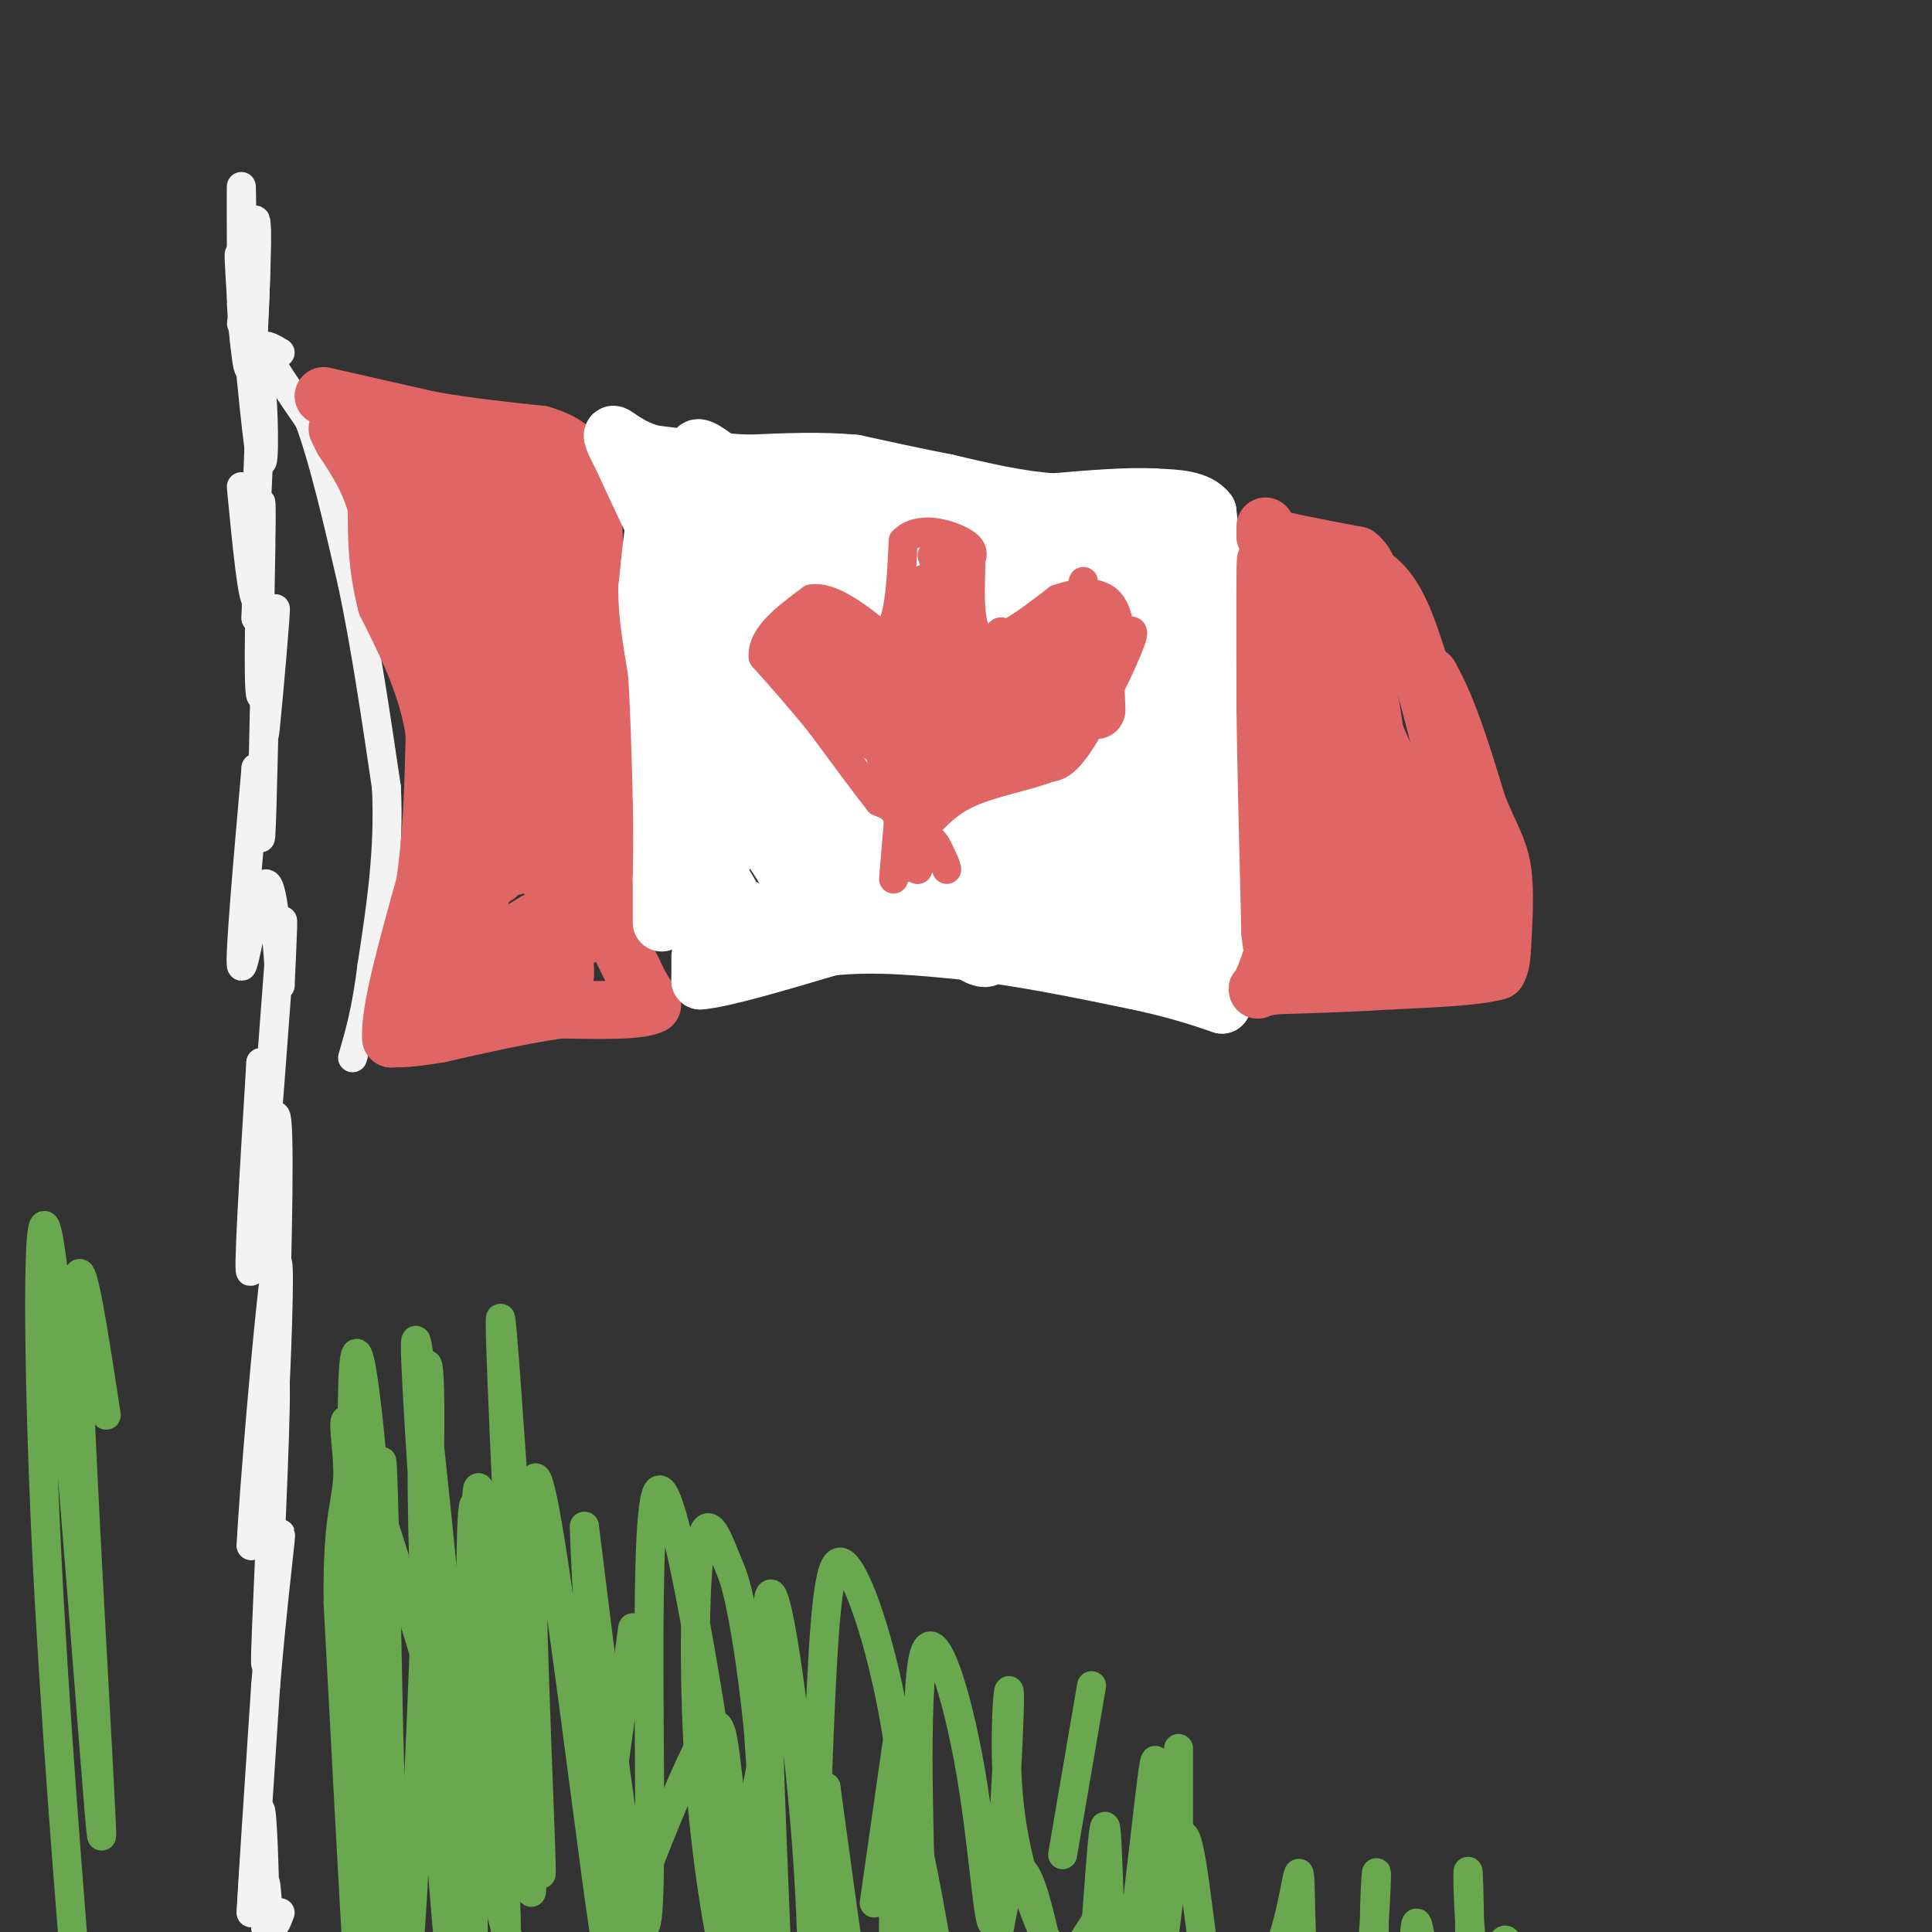 <svg viewBox='0 0 400 400' version='1.1' xmlns='http://www.w3.org/2000/svg' xmlns:xlink='http://www.w3.org/1999/xlink'><rect x="0" y="0" width="400" height="400" fill="#333333" stroke="none"/><g fill='none' stroke='#f3f3f3' stroke-width='6' stroke-linecap='round' stroke-linejoin='round'><path d='M58,396c-0.733,1.933 -1.467,3.867 -2,2c-0.533,-1.867 -0.867,-7.533 -1,-8c-0.133,-0.467 -0.067,4.267 0,9'/><path d='M55,399c-0.133,-4.867 -0.467,-21.533 -1,-24c-0.533,-2.467 -1.267,9.267 -2,21'/><path d='M52,396c0.167,-4.333 1.583,-25.667 3,-47'/><path d='M55,349c1.178,-14.200 2.622,-26.200 3,-30c0.378,-3.800 -0.311,0.600 -1,5'/><path d='M57,324c-0.786,8.512 -2.250,27.292 -2,18c0.250,-9.292 2.214,-46.655 2,-55c-0.214,-8.345 -2.607,12.327 -5,33'/><path d='M52,320c0.357,-9.298 3.750,-49.042 5,-57c1.250,-7.958 0.357,15.869 0,23c-0.357,7.131 -0.179,-2.435 0,-12'/><path d='M57,274c0.321,-14.000 1.125,-43.000 0,-43c-1.125,0.000 -4.179,29.000 -5,32c-0.821,3.000 0.589,-20.000 2,-43'/><path d='M54,220c0.071,2.012 -0.750,28.542 0,25c0.750,-3.542 3.071,-37.155 4,-49c0.929,-11.845 0.464,-1.923 0,8'/><path d='M58,204c-0.345,-5.012 -1.208,-21.542 -3,-21c-1.792,0.542 -4.512,18.155 -5,17c-0.488,-1.155 1.256,-21.077 3,-41'/><path d='M53,159c0.631,-0.810 0.708,17.667 1,14c0.292,-3.667 0.798,-29.476 1,-38c0.202,-8.524 0.101,0.238 0,9'/><path d='M55,144c-0.171,4.640 -0.598,11.741 0,6c0.598,-5.741 2.222,-24.322 2,-24c-0.222,0.322 -2.291,19.548 -3,18c-0.709,-1.548 -0.060,-23.871 0,-30c0.060,-6.129 -0.470,3.935 -1,14'/><path d='M53,128c0.077,-4.941 0.769,-24.294 1,-24c0.231,0.294 0.000,20.233 -1,20c-1.000,-0.233 -2.769,-20.640 -3,-23c-0.231,-2.360 1.077,13.326 2,13c0.923,-0.326 1.462,-16.663 2,-33'/><path d='M54,81c0.548,0.381 0.917,17.833 0,14c-0.917,-3.833 -3.119,-28.952 -4,-38c-0.881,-9.048 -0.440,-2.024 0,5'/><path d='M50,62c0.364,6.000 1.274,18.500 2,13c0.726,-5.500 1.267,-29.000 1,-28c-0.267,1.000 -1.341,26.500 -2,26c-0.659,-0.500 -0.903,-27.000 -1,-33c-0.097,-6.000 -0.049,8.500 0,23'/><path d='M50,63c0.357,7.393 1.250,14.375 2,9c0.750,-5.375 1.357,-23.107 1,-26c-0.357,-2.893 -1.679,9.054 -3,21'/><path d='M58,73c-2.000,-1.167 -4.000,-2.333 -3,0c1.000,2.333 5.000,8.167 9,14'/><path d='M64,87c3.000,8.000 6.000,21.000 9,34'/><path d='M73,121c2.667,12.667 4.833,27.333 7,42'/><path d='M80,163c0.667,13.167 -1.167,25.083 -3,37'/><path d='M77,200c-1.167,9.333 -2.583,14.167 -4,19'/></g>
<g fill='none' stroke='#e06666' stroke-width='12' stroke-linecap='round' stroke-linejoin='round'><path d='M67,82c0.000,0.000 22.000,5.000 22,5'/><path d='M89,87c7.500,1.333 15.250,2.167 23,3'/><path d='M112,90c5.333,1.500 7.167,3.750 9,6'/><path d='M121,96c1.833,4.333 1.917,12.167 2,20'/><path d='M123,116c0.667,7.000 1.333,14.500 2,22'/><path d='M125,138c0.667,9.333 1.333,21.667 2,34'/><path d='M127,172c-0.133,8.267 -1.467,11.933 -1,16c0.467,4.067 2.733,8.533 5,13'/><path d='M131,201c1.500,3.333 2.750,5.167 4,7'/><path d='M135,208c-2.500,1.333 -10.750,1.167 -19,1'/><path d='M116,209c-7.333,1.000 -16.167,3.000 -25,5'/><path d='M91,214c-5.833,1.000 -7.917,1.000 -10,1'/><path d='M81,215c-0.500,-5.167 3.250,-18.583 7,-32'/><path d='M88,183c1.500,-10.500 1.750,-20.750 2,-31'/><path d='M90,152c-1.333,-9.667 -5.667,-18.333 -10,-27'/><path d='M80,125c-2.000,-7.833 -2.000,-13.917 -2,-20'/><path d='M78,105c-1.500,-5.667 -4.250,-9.833 -7,-14'/><path d='M71,91c-1.333,-2.667 -1.167,-2.333 -1,-2'/><path d='M75,92c4.333,2.417 8.667,4.833 15,6c6.333,1.167 14.667,1.083 23,1'/><path d='M113,99c4.301,0.362 3.555,0.767 2,12c-1.555,11.233 -3.919,33.293 -4,31c-0.081,-2.293 2.120,-28.941 3,-39c0.880,-10.059 0.440,-3.530 0,3'/><path d='M114,106c-0.061,13.462 -0.212,45.618 -1,44c-0.788,-1.618 -2.211,-37.011 -4,-50c-1.789,-12.989 -3.943,-3.574 -4,9c-0.057,12.574 1.984,28.307 2,27c0.016,-1.307 -1.992,-19.653 -4,-38'/><path d='M110,122c-4.185,-6.083 -8.370,-12.166 -11,-14c-2.630,-1.834 -3.705,0.581 -2,5c1.705,4.419 6.190,10.844 4,8c-2.190,-2.844 -11.054,-14.955 -13,-16c-1.946,-1.045 3.027,8.978 8,19'/><path d='M96,124c2.327,5.193 4.145,8.677 2,3c-2.145,-5.677 -8.252,-20.513 -9,-20c-0.748,0.513 3.863,16.375 6,25c2.137,8.625 1.800,10.013 0,4c-1.800,-6.013 -5.061,-19.427 -7,-21c-1.939,-1.573 -2.554,8.693 -2,16c0.554,7.307 2.277,11.653 4,16'/><path d='M90,147c0.945,6.368 1.309,14.289 1,6c-0.309,-8.289 -1.289,-32.789 0,-30c1.289,2.789 4.847,32.866 6,36c1.153,3.134 -0.099,-20.676 0,-28c0.099,-7.324 1.550,1.838 3,11'/><path d='M100,142c1.393,9.238 3.374,26.833 5,25c1.626,-1.833 2.897,-23.093 3,-26c0.103,-2.907 -0.962,12.540 0,24c0.962,11.460 3.951,18.931 5,13c1.049,-5.931 0.157,-25.266 0,-30c-0.157,-4.734 0.422,5.133 1,15'/><path d='M114,163c0.458,9.484 1.103,25.693 2,18c0.897,-7.693 2.044,-39.289 2,-37c-0.044,2.289 -1.281,38.462 -2,45c-0.719,6.538 -0.920,-16.561 -1,-25c-0.080,-8.439 -0.040,-2.220 0,4'/><path d='M116,196c0.534,3.802 1.069,7.604 1,5c-0.069,-2.604 -0.740,-11.616 0,-13c0.740,-1.384 2.892,4.858 3,6c0.108,1.142 -1.826,-2.817 -4,-4c-2.174,-1.183 -4.587,0.408 -7,2'/><path d='M109,192c-2.511,1.822 -5.289,5.378 -5,7c0.289,1.622 3.644,1.311 7,1'/><path d='M111,200c-4.022,1.622 -17.578,5.178 -23,6c-5.422,0.822 -2.711,-1.089 0,-3'/><path d='M88,203c2.705,-9.590 9.467,-32.065 11,-34c1.533,-1.935 -2.164,16.671 -3,24c-0.836,7.329 1.190,3.380 3,-5c1.810,-8.380 3.405,-21.190 5,-34'/><path d='M104,154c0.003,-4.101 -2.491,2.647 -3,11c-0.509,8.353 0.967,18.311 2,16c1.033,-2.311 1.624,-16.891 2,-18c0.376,-1.109 0.536,11.255 1,15c0.464,3.745 1.232,-1.127 2,-6'/></g>
<g fill='none' stroke='#ffffff' stroke-width='12' stroke-linecap='round' stroke-linejoin='round'><path d='M145,198c0.000,0.000 0.000,5.000 0,5'/><path d='M145,203c4.500,-0.333 15.750,-3.667 27,-7'/><path d='M172,196c9.333,-1.000 19.167,0.000 29,1'/><path d='M201,197c10.500,1.167 22.250,3.583 34,6'/><path d='M235,203c8.667,1.833 13.333,3.417 18,5'/><path d='M253,208c2.667,-3.667 0.333,-15.333 -2,-27'/><path d='M251,181c-0.167,-9.500 0.417,-19.750 1,-30'/><path d='M252,151c0.000,-10.333 -0.500,-21.167 -1,-32'/><path d='M251,119c-0.333,-7.500 -0.667,-10.250 -1,-13'/><path d='M250,106c-2.000,-2.667 -6.500,-2.833 -11,-3'/><path d='M239,103c-5.333,-0.333 -13.167,0.333 -21,1'/><path d='M218,104c-7.167,-0.500 -14.583,-2.250 -22,-4'/><path d='M196,100c-6.833,-1.333 -12.917,-2.667 -19,-4'/><path d='M177,96c-6.833,-0.667 -14.417,-0.333 -22,0'/><path d='M155,96c-7.000,-0.333 -13.500,-1.167 -20,-2'/><path d='M135,94c-4.978,-1.422 -7.422,-3.978 -8,-4c-0.578,-0.022 0.711,2.489 2,5'/><path d='M129,95c1.500,3.333 4.250,9.167 7,15'/><path d='M136,110c1.178,1.000 0.622,-4.000 0,-3c-0.622,1.000 -1.311,8.000 -2,15'/><path d='M134,122c0.000,5.333 1.000,11.167 2,17'/><path d='M136,139c0.500,7.167 0.750,16.583 1,26'/><path d='M137,165c0.167,7.167 0.083,12.083 0,17'/><path d='M137,182c0.000,4.333 0.000,6.667 0,9'/><path d='M154,188c-3.191,-0.241 -6.382,-0.481 -7,0c-0.618,0.481 1.337,1.684 3,2c1.663,0.316 3.033,-0.256 2,-3c-1.033,-2.744 -4.471,-7.662 -5,-7c-0.529,0.662 1.849,6.903 5,10c3.151,3.097 7.076,3.048 11,3'/><path d='M163,193c2.467,-1.258 3.134,-5.903 0,-12c-3.134,-6.097 -10.068,-13.646 -8,-11c2.068,2.646 13.140,15.488 18,21c4.860,5.512 3.509,3.694 4,2c0.491,-1.694 2.825,-3.264 1,-8c-1.825,-4.736 -7.807,-12.639 -7,-12c0.807,0.639 8.404,9.819 16,19'/><path d='M187,192c3.191,2.530 3.170,-0.646 0,-7c-3.170,-6.354 -9.489,-15.886 -9,-15c0.489,0.886 7.786,12.190 15,20c7.214,7.810 14.346,12.124 11,4c-3.346,-8.124 -17.170,-28.687 -18,-31c-0.830,-2.313 11.334,13.625 20,22c8.666,8.375 13.833,9.188 19,10'/><path d='M225,195c-8.584,-9.859 -39.543,-39.506 -36,-37c3.543,2.506 41.589,37.167 47,38c5.411,0.833 -21.812,-32.160 -25,-36c-3.188,-3.840 17.661,21.474 26,31c8.339,9.526 4.170,3.263 0,-3'/><path d='M237,188c-4.662,-10.244 -16.316,-34.355 -15,-31c1.316,3.355 15.601,34.175 20,41c4.399,6.825 -1.089,-10.346 -8,-25c-6.911,-14.654 -15.245,-26.791 -13,-21c2.245,5.791 15.070,29.512 19,34c3.930,4.488 -1.035,-10.256 -6,-25'/><path d='M234,161c-2.536,-11.804 -5.876,-28.813 -5,-20c0.876,8.813 5.967,43.450 8,40c2.033,-3.450 1.010,-44.986 1,-59c-0.010,-14.014 0.995,-0.507 2,13'/><path d='M240,135c-0.356,13.311 -2.244,40.089 -3,50c-0.756,9.911 -0.378,2.956 0,-4'/><path d='M237,181c0.560,-9.071 1.958,-29.750 2,-27c0.042,2.750 -1.274,28.929 -1,33c0.274,4.071 2.137,-13.964 4,-32'/><path d='M242,155c0.500,-11.667 -0.250,-24.833 -1,-38'/><path d='M241,117c-0.422,-8.044 -0.978,-9.156 -3,-9c-2.022,0.156 -5.511,1.578 -9,3'/><path d='M229,111c-1.500,0.500 -0.750,0.250 0,0'/><path d='M183,163c-12.638,-7.627 -25.275,-15.255 -28,-16c-2.725,-0.745 4.463,5.391 17,13c12.537,7.609 30.422,16.689 24,9c-6.422,-7.689 -37.152,-32.147 -42,-36c-4.848,-3.853 16.186,12.899 31,22c14.814,9.101 23.407,10.550 32,12'/><path d='M217,167c-12.676,-10.236 -60.366,-41.828 -60,-43c0.366,-1.172 48.789,28.074 67,38c18.211,9.926 6.211,0.530 -13,-15c-19.211,-15.530 -45.634,-37.194 -47,-38c-1.366,-0.806 22.325,19.244 39,31c16.675,11.756 26.336,15.216 29,15c2.664,-0.216 -1.668,-4.108 -6,-8'/><path d='M226,147c-12.515,-9.984 -40.801,-30.944 -47,-34c-6.199,-3.056 9.690,11.793 24,21c14.310,9.207 27.040,12.771 31,12c3.960,-0.771 -0.851,-5.878 -14,-14c-13.149,-8.122 -34.638,-19.260 -35,-19c-0.362,0.260 20.403,11.916 34,18c13.597,6.084 20.028,6.595 16,3c-4.028,-3.595 -18.514,-11.298 -33,-19'/><path d='M202,115c-9.552,-4.598 -16.932,-6.592 -5,-2c11.932,4.592 43.175,15.772 42,14c-1.175,-1.772 -34.769,-16.496 -38,-19c-3.231,-2.504 23.899,7.210 34,10c10.101,2.790 3.172,-1.346 -6,-4c-9.172,-2.654 -20.586,-3.827 -32,-5'/><path d='M197,109c-3.496,0.088 3.764,2.807 4,4c0.236,1.193 -6.552,0.860 -15,-2c-8.448,-2.860 -18.557,-8.246 -19,-9c-0.443,-0.754 8.778,3.123 18,7'/><path d='M185,109c5.583,1.452 10.542,1.583 3,0c-7.542,-1.583 -27.583,-4.881 -33,-5c-5.417,-0.119 3.792,2.940 13,6'/><path d='M168,110c-2.691,-2.697 -15.918,-12.440 -20,-14c-4.082,-1.560 0.981,5.063 9,12c8.019,6.937 18.995,14.189 16,10c-2.995,-4.189 -19.960,-19.820 -26,-24c-6.040,-4.180 -1.154,3.091 5,10c6.154,6.909 13.577,13.454 21,20'/><path d='M173,124c-1.558,-1.659 -15.954,-15.805 -22,-20c-6.046,-4.195 -3.743,1.563 -1,5c2.743,3.437 5.927,4.553 5,4c-0.927,-0.553 -5.963,-2.777 -11,-5'/><path d='M144,108c-2.600,-1.800 -3.600,-3.800 -4,-4c-0.400,-0.200 -0.200,1.400 0,3'/><path d='M140,107c2.348,7.868 8.217,26.037 10,25c1.783,-1.037 -0.520,-21.279 -1,-17c-0.480,4.279 0.863,33.080 1,39c0.137,5.920 -0.931,-11.040 -2,-28'/><path d='M148,126c-0.262,-7.956 0.085,-13.844 -1,-14c-1.085,-0.156 -3.600,5.422 -2,18c1.600,12.578 7.315,32.156 7,25c-0.315,-7.156 -6.662,-41.044 -8,-43c-1.338,-1.956 2.331,28.022 6,58'/><path d='M150,177c0.088,-23.633 0.175,-47.266 0,-46c-0.175,1.266 -0.614,27.432 0,36c0.614,8.568 2.281,-0.463 1,-12c-1.281,-11.537 -5.509,-25.582 -7,-24c-1.491,1.582 -0.246,18.791 1,36'/><path d='M145,167c0.134,-3.386 -0.032,-29.849 -1,-32c-0.968,-2.151 -2.737,20.012 -2,28c0.737,7.988 3.981,1.801 5,-7c1.019,-8.801 -0.187,-20.216 2,-17c2.187,3.216 7.768,21.062 10,27c2.232,5.938 1.116,-0.031 0,-6'/><path d='M159,160c-1.119,-6.674 -3.915,-20.358 -2,-20c1.915,0.358 8.541,14.759 12,19c3.459,4.241 3.752,-1.678 4,-6c0.248,-4.322 0.451,-7.048 -3,-11c-3.451,-3.952 -10.558,-9.129 -10,-6c0.558,3.129 8.779,14.565 17,26'/><path d='M177,162c3.686,4.485 4.400,2.698 5,1c0.600,-1.698 1.087,-3.305 1,-6c-0.087,-2.695 -0.746,-6.477 -6,-10c-5.254,-3.523 -15.101,-6.787 -18,-4c-2.899,2.787 1.151,11.623 6,16c4.849,4.377 10.498,4.294 8,3c-2.498,-1.294 -13.142,-3.798 -15,-4c-1.858,-0.202 5.071,1.899 12,4'/><path d='M155,171c-0.516,1.667 -1.032,3.333 -2,2c-0.968,-1.333 -2.386,-5.667 -3,-5c-0.614,0.667 -0.422,6.333 -1,9c-0.578,2.667 -1.925,2.333 -3,0c-1.075,-2.333 -1.879,-6.667 -2,-7c-0.121,-0.333 0.439,3.333 1,7'/><path d='M145,177c0.815,2.279 2.351,4.475 5,0c2.649,-4.475 6.411,-15.622 10,-15c3.589,0.622 7.005,13.014 9,13c1.995,-0.014 2.570,-12.432 3,-16c0.430,-3.568 0.715,1.716 1,7'/><path d='M173,166c0.167,1.167 0.083,0.583 0,0'/></g>
<g fill='none' stroke='#e06666' stroke-width='6' stroke-linecap='round' stroke-linejoin='round'><path d='M185,182c0.000,0.000 1.000,-12.000 1,-12'/><path d='M186,170c-0.500,-2.667 -2.250,-3.333 -4,-4'/><path d='M182,166c-2.667,-3.333 -7.333,-9.667 -12,-16'/><path d='M170,150c-4.000,-5.000 -8.000,-9.500 -12,-14'/><path d='M158,136c-0.333,-4.333 4.833,-8.167 10,-12'/><path d='M168,124c4.167,-0.667 9.583,3.667 15,8'/><path d='M183,132c3.167,-2.000 3.583,-11.000 4,-20'/><path d='M187,112c3.200,-3.289 9.200,-1.511 12,0c2.800,1.511 2.400,2.756 2,4'/><path d='M201,116c0.044,4.533 -0.844,13.867 2,16c2.844,2.133 9.422,-2.933 16,-8'/><path d='M219,124c4.578,-1.556 8.022,-1.444 10,0c1.978,1.444 2.489,4.222 3,7'/><path d='M232,131c1.429,0.417 3.500,-2.042 2,2c-1.500,4.042 -6.571,14.583 -10,20c-3.429,5.417 -5.214,5.708 -7,6'/><path d='M217,159c-4.200,1.689 -11.200,2.911 -16,5c-4.800,2.089 -7.400,5.044 -10,8'/><path d='M191,172c-2.978,3.244 -5.422,7.356 -5,8c0.422,0.644 3.711,-2.178 7,-5'/><path d='M193,175c1.905,0.786 3.167,5.250 3,5c-0.167,-0.250 -1.762,-5.214 -3,-6c-1.238,-0.786 -2.119,2.607 -3,6'/><path d='M190,180c-0.667,0.167 -0.833,-2.417 -1,-5'/><path d='M186,165c-2.061,-4.471 -4.121,-8.941 -3,-6c1.121,2.941 5.425,13.294 6,11c0.575,-2.294 -2.578,-17.233 -4,-20c-1.422,-2.767 -1.114,6.640 1,12c2.114,5.360 6.032,6.674 7,6c0.968,-0.674 -1.016,-3.337 -3,-6'/><path d='M190,162c-3.173,-7.280 -9.606,-22.479 -11,-23c-1.394,-0.521 2.249,13.635 4,20c1.751,6.365 1.609,4.939 2,3c0.391,-1.939 1.315,-4.393 -1,-10c-2.315,-5.607 -7.868,-14.369 -10,-15c-2.132,-0.631 -0.843,6.869 2,12c2.843,5.131 7.241,7.895 7,5c-0.241,-2.895 -5.120,-11.447 -10,-20'/><path d='M173,134c0.926,2.021 8.243,17.072 10,20c1.757,2.928 -2.044,-6.267 -6,-12c-3.956,-5.733 -8.065,-8.005 -8,-6c0.065,2.005 4.304,8.287 4,9c-0.304,0.713 -5.152,-4.144 -10,-9'/><path d='M163,136c2.774,3.262 14.708,15.917 16,16c1.292,0.083 -8.060,-12.405 -11,-18c-2.940,-5.595 0.530,-4.298 4,-3'/><path d='M172,131c1.289,-1.311 2.511,-3.089 1,-3c-1.511,0.089 -5.756,2.044 -10,4'/><path d='M163,132c1.244,0.311 9.356,-0.911 15,0c5.644,0.911 8.822,3.956 12,7'/><path d='M190,139c1.869,-3.631 0.542,-16.208 0,-18c-0.542,-1.792 -0.298,7.202 0,10c0.298,2.798 0.649,-0.601 1,-4'/><path d='M191,127c-0.107,-2.548 -0.875,-6.917 0,-7c0.875,-0.083 3.393,4.119 4,4c0.607,-0.119 -0.696,-4.560 -2,-9'/><path d='M193,115c0.933,-1.133 4.267,0.533 5,3c0.733,2.467 -1.133,5.733 -3,9'/><path d='M195,127c-0.308,-1.963 0.423,-11.372 1,-8c0.577,3.372 1.002,19.523 2,26c0.998,6.477 2.571,3.279 3,0c0.429,-3.279 -0.285,-6.640 -1,-10'/><path d='M200,135c-0.565,-4.810 -1.479,-11.836 -2,-11c-0.521,0.836 -0.650,9.533 1,15c1.650,5.467 5.080,7.705 5,3c-0.080,-4.705 -3.671,-16.354 -5,-17c-1.329,-0.646 -0.396,9.711 2,15c2.396,5.289 6.256,5.511 7,4c0.744,-1.511 -1.628,-4.756 -4,-8'/><path d='M204,136c-0.667,-1.333 -0.333,-0.667 0,0'/><path d='M204,136c3.934,5.000 7.868,9.999 10,11c2.132,1.001 2.461,-1.997 0,-7c-2.461,-5.003 -7.711,-12.011 -7,-8c0.711,4.011 7.384,19.041 11,22c3.616,2.959 4.176,-6.155 3,-11c-1.176,-4.845 -4.088,-5.423 -7,-6'/><path d='M214,137c0.267,-0.031 4.434,2.891 7,3c2.566,0.109 3.532,-2.596 1,-5c-2.532,-2.404 -8.561,-4.506 -9,-3c-0.439,1.506 4.714,6.622 7,6c2.286,-0.622 1.706,-6.981 0,-9c-1.706,-2.019 -4.536,0.303 -5,3c-0.464,2.697 1.439,5.771 3,7c1.561,1.229 2.781,0.615 4,0'/><path d='M222,139c1.523,0.603 3.330,2.110 4,0c0.670,-2.110 0.202,-7.836 0,-8c-0.202,-0.164 -0.136,5.234 1,7c1.136,1.766 3.344,-0.102 4,-2c0.656,-1.898 -0.241,-3.828 -2,-5c-1.759,-1.172 -4.379,-1.586 -7,-2'/><path d='M222,129c-0.272,-0.450 2.549,-0.576 3,-2c0.451,-1.424 -1.467,-4.144 -3,1c-1.533,5.144 -2.682,18.154 -2,17c0.682,-1.154 3.195,-16.473 4,-22c0.805,-5.527 -0.097,-1.264 -1,3'/><path d='M223,126c-0.644,3.889 -1.756,12.111 -3,16c-1.244,3.889 -2.622,3.444 -4,3'/></g>
<g fill='none' stroke='#e06666' stroke-width='12' stroke-linecap='round' stroke-linejoin='round'><path d='M187,143c-4.750,-2.000 -9.500,-4.000 -9,-5c0.500,-1.000 6.250,-1.000 12,-1'/><path d='M190,137c3.324,-1.080 5.633,-3.279 8,-3c2.367,0.279 4.791,3.037 5,6c0.209,2.963 -1.797,6.132 -4,8c-2.203,1.868 -4.601,2.434 -7,3'/><path d='M192,151c-1.905,-0.702 -3.167,-3.958 -2,-7c1.167,-3.042 4.762,-5.869 6,-4c1.238,1.869 0.119,8.435 -1,15'/><path d='M195,155c-0.333,3.267 -0.667,3.933 0,3c0.667,-0.933 2.333,-3.467 4,-6'/><path d='M199,152c3.917,-2.893 11.708,-7.125 15,-7c3.292,0.125 2.083,4.607 0,7c-2.083,2.393 -5.042,2.696 -8,3'/><path d='M206,155c-2.333,1.000 -4.167,2.000 -6,3'/><path d='M262,109c0.000,0.000 0.000,2.000 0,2'/><path d='M262,111c3.167,1.000 11.083,2.500 19,4'/><path d='M281,115c3.500,2.667 2.750,7.333 2,12'/><path d='M283,127c2.500,4.167 7.750,8.583 13,13'/><path d='M296,140c3.833,6.667 6.917,16.833 10,27'/><path d='M306,167c2.667,6.378 4.333,8.822 5,13c0.667,4.178 0.333,10.089 0,16'/><path d='M311,196c-0.167,3.500 -0.583,4.250 -1,5'/><path d='M310,201c-3.833,1.167 -12.917,1.583 -22,2'/><path d='M288,203c-7.667,0.500 -15.833,0.750 -24,1'/><path d='M264,204c-4.578,0.644 -4.022,1.756 -3,0c1.022,-1.756 2.511,-6.378 4,-11'/><path d='M265,193c1.000,-7.500 1.500,-20.750 2,-34'/><path d='M267,159c-0.333,-11.667 -2.167,-23.833 -4,-36'/><path d='M263,123c-0.844,-7.733 -0.956,-9.067 -1,-4c-0.044,5.067 -0.022,16.533 0,28'/><path d='M262,147c0.167,12.333 0.583,29.167 1,46'/><path d='M263,193c0.762,8.095 2.167,5.333 4,3c1.833,-2.333 4.095,-4.238 7,-5c2.905,-0.762 6.452,-0.381 10,0'/><path d='M284,191c0.319,-1.824 -3.885,-6.384 -6,-6c-2.115,0.384 -2.142,5.713 -1,8c1.142,2.287 3.452,1.533 5,0c1.548,-1.533 2.332,-3.844 2,-8c-0.332,-4.156 -1.782,-10.157 -3,-10c-1.218,0.157 -2.205,6.474 -1,10c1.205,3.526 4.603,4.263 8,5'/><path d='M288,190c1.672,-3.918 1.851,-16.212 2,-17c0.149,-0.788 0.266,9.930 1,15c0.734,5.070 2.083,4.493 3,0c0.917,-4.493 1.401,-12.902 2,-11c0.599,1.902 1.314,14.115 2,18c0.686,3.885 1.343,-0.557 2,-5'/><path d='M300,190c-1.030,-0.913 -4.605,-0.695 -7,0c-2.395,0.695 -3.611,1.867 -2,3c1.611,1.133 6.049,2.228 5,2c-1.049,-0.228 -7.585,-1.779 -8,-2c-0.415,-0.221 5.293,0.890 11,2'/><path d='M299,195c2.762,-0.476 4.167,-2.667 5,-5c0.833,-2.333 1.095,-4.810 0,-11c-1.095,-6.190 -3.548,-16.095 -6,-26'/><path d='M298,153c-2.356,-9.422 -5.244,-19.978 -8,-26c-2.756,-6.022 -5.378,-7.511 -8,-9'/><path d='M282,118c-3.139,-2.027 -6.986,-2.595 -9,-2c-2.014,0.595 -2.196,2.352 -3,4c-0.804,1.648 -2.230,3.185 -2,6c0.230,2.815 2.115,6.907 4,11'/><path d='M272,137c1.289,14.600 2.511,45.600 4,55c1.489,9.400 3.244,-2.800 5,-15'/><path d='M281,177c1.933,-5.356 4.267,-11.244 4,-20c-0.267,-8.756 -3.133,-20.378 -6,-32'/><path d='M279,125c-0.440,-0.369 1.458,14.708 5,25c3.542,10.292 8.726,15.798 11,20c2.274,4.202 1.637,7.101 1,10'/><path d='M222,137c0.000,0.000 2.000,0.000 2,0'/><path d='M222,137c1.583,0.167 3.167,0.333 4,2c0.833,1.667 0.917,4.833 1,8'/></g>
<g fill='none' stroke='#6aa84f' stroke-width='6' stroke-linecap='round' stroke-linejoin='round'><path d='M108,380c0.000,0.000 2.000,-56.000 2,-56'/><path d='M124,388c0.000,0.000 7.000,-51.000 7,-51'/><path d='M152,393c0.000,0.000 8.000,-39.000 8,-39'/><path d='M181,394c0.000,0.000 5.000,-35.000 5,-35'/><path d='M220,384c0.000,0.000 6.000,-35.000 6,-35'/><path d='M244,383c0.000,0.000 0.000,-21.000 0,-21'/><path d='M228,396c-1.825,2.759 -3.651,5.518 -5,8c-1.349,2.482 -2.223,4.686 -5,0c-2.777,-4.686 -7.458,-16.262 -9,-30c-1.542,-13.738 0.054,-29.640 0,-22c-0.054,7.640 -1.758,38.821 -3,45c-1.242,6.179 -2.024,-12.643 -5,-30c-2.976,-17.357 -8.147,-33.250 -10,-23c-1.853,10.250 -0.386,46.643 0,60c0.386,13.357 -0.307,3.679 -1,-6'/><path d='M190,398c-0.751,-8.679 -2.130,-27.376 -5,-43c-2.870,-15.624 -7.233,-28.175 -10,-31c-2.767,-2.825 -3.939,4.077 -5,26c-1.061,21.923 -2.011,58.869 -2,68c0.011,9.131 0.982,-9.553 -1,-36c-1.982,-26.447 -6.918,-60.659 -8,-50c-1.082,10.659 1.691,66.188 2,78c0.309,11.812 -1.845,-20.094 -4,-52'/><path d='M157,358c-1.417,-13.809 -2.960,-22.333 -4,-27c-1.040,-4.667 -1.576,-5.478 -3,-9c-1.424,-3.522 -3.735,-9.756 -5,-2c-1.265,7.756 -1.485,29.501 0,49c1.485,19.499 4.674,36.753 7,44c2.326,7.247 3.788,4.489 0,-25c-3.788,-29.489 -12.828,-85.709 -16,-79c-3.172,6.709 -0.478,76.345 -2,88c-1.522,11.655 -7.261,-34.673 -13,-81'/><path d='M121,316c0.085,15.529 6.799,94.852 5,89c-1.799,-5.852 -12.111,-96.878 -15,-99c-2.889,-2.122 1.645,84.659 1,82c-0.645,-2.659 -6.470,-94.760 -8,-112c-1.530,-17.240 1.235,40.380 4,98'/><path d='M108,374c1.506,21.153 3.270,25.034 1,3c-2.270,-22.034 -8.576,-69.984 -10,-69c-1.424,0.984 2.033,50.902 4,75c1.967,24.098 2.445,22.377 1,-3c-1.445,-25.377 -4.812,-74.409 -6,-68c-1.188,6.409 -0.197,68.260 0,89c0.197,20.740 -0.402,0.370 -1,-20'/><path d='M97,381c-3.314,-35.831 -11.099,-115.407 -11,-102c0.099,13.407 8.082,119.799 9,140c0.918,20.201 -5.229,-45.789 -7,-88c-1.771,-42.211 0.835,-60.644 1,-40c0.165,20.644 -2.109,80.366 -4,108c-1.891,27.634 -3.397,23.181 -4,16c-0.603,-7.181 -0.301,-17.091 0,-27'/><path d='M81,388c-0.478,-29.989 -1.674,-91.461 -2,-85c-0.326,6.461 0.219,80.856 1,100c0.781,19.144 1.797,-16.961 0,-57c-1.797,-40.039 -6.407,-84.010 -7,-58c-0.593,26.010 2.831,122.003 3,141c0.169,18.997 -2.915,-39.001 -6,-97'/><path d='M70,332c-0.233,-19.835 2.185,-20.922 2,-28c-0.185,-7.078 -2.972,-20.145 5,4c7.972,24.145 26.701,85.503 34,115c7.299,29.497 3.166,27.133 8,8c4.834,-19.133 18.636,-55.036 25,-68c6.364,-12.964 5.290,-2.990 8,15c2.710,17.990 9.203,43.997 13,44c3.797,0.003 4.899,-25.999 6,-52'/><path d='M171,370c3.533,25.966 7.066,51.932 9,61c1.934,9.068 2.267,1.240 3,1c0.733,-0.240 1.864,7.110 2,-8c0.136,-15.110 -0.722,-52.681 2,-51c2.722,1.681 9.025,42.613 12,61c2.975,18.387 2.622,14.227 4,-2c1.378,-16.227 4.486,-44.523 8,-45c3.514,-0.477 7.432,26.864 10,35c2.568,8.136 3.784,-2.932 5,-14'/><path d='M226,408c1.390,-11.896 2.366,-34.636 3,-29c0.634,5.636 0.927,39.647 3,36c2.073,-3.647 5.926,-44.954 7,-50c1.074,-5.046 -0.629,26.167 -1,41c-0.371,14.833 0.591,13.285 2,3c1.409,-10.285 3.264,-29.308 5,-29c1.736,0.308 3.353,19.945 5,29c1.647,9.055 3.323,7.527 5,6'/><path d='M255,415c2.797,-0.578 7.291,-5.024 10,-12c2.709,-6.976 3.635,-16.483 4,-15c0.365,1.483 0.169,13.957 1,20c0.831,6.043 2.689,5.656 5,9c2.311,3.344 5.076,10.418 7,3c1.924,-7.418 3.007,-29.327 3,-32c-0.007,-2.673 -1.105,13.892 0,26c1.105,12.108 4.413,19.760 6,14c1.587,-5.760 1.453,-24.931 2,-29c0.547,-4.069 1.773,6.966 3,18'/><path d='M296,417c1.128,4.410 2.449,6.434 4,10c1.551,3.566 3.331,8.675 4,-1c0.669,-9.675 0.226,-34.134 0,-38c-0.226,-3.866 -0.236,12.861 2,24c2.236,11.139 6.717,16.691 8,12c1.283,-4.691 -0.634,-19.626 -2,-22c-1.366,-2.374 -2.183,7.813 -3,18'/><path d='M22,293c-3.378,-22.144 -6.756,-44.287 -6,-16c0.756,28.287 5.646,107.005 5,103c-0.646,-4.005 -6.828,-90.732 -10,-117c-3.172,-26.268 -3.335,7.923 -2,43c1.335,35.077 4.167,71.038 7,107'/></g>
</svg>